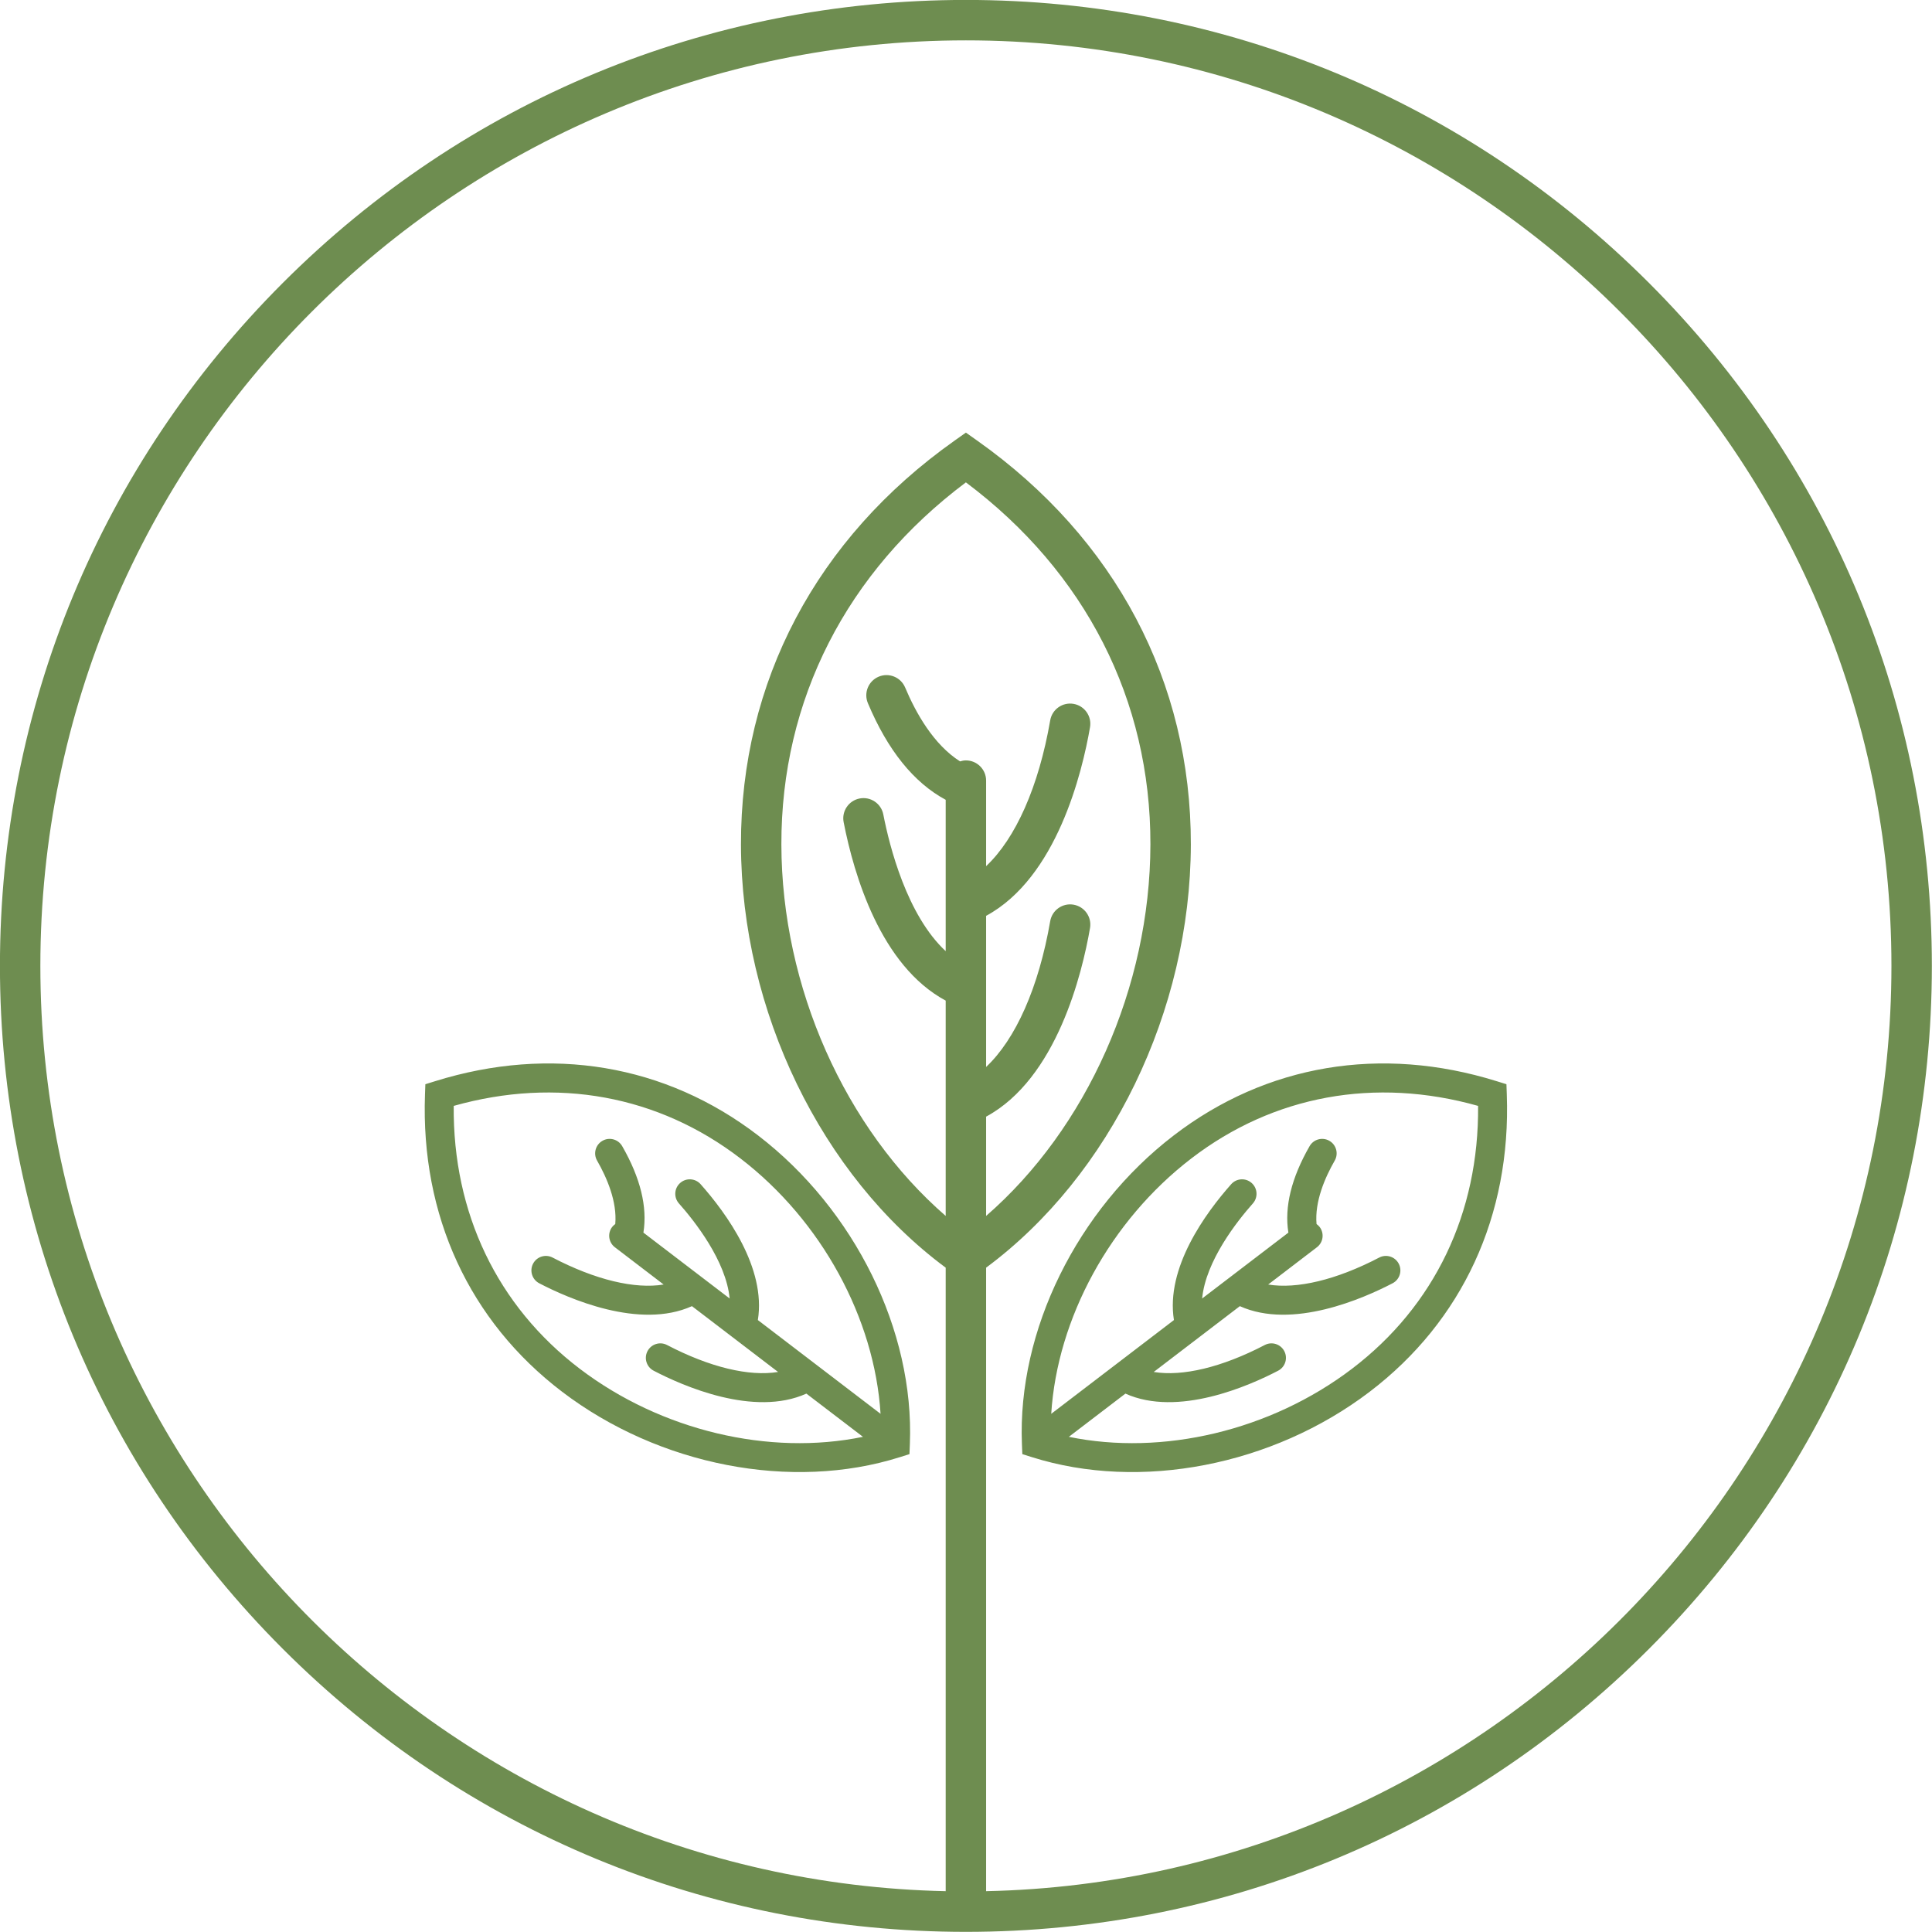 <?xml version="1.0" encoding="UTF-8" standalone="no"?><svg xmlns="http://www.w3.org/2000/svg" xmlns:xlink="http://www.w3.org/1999/xlink" fill="#000000" height="952.1" preserveAspectRatio="xMidYMid meet" version="1" viewBox="524.0 524.0 952.1 952.1" width="952.1" zoomAndPan="magnify"><g id="change1_1"><path d="M 957.945 1220.738 L 897.477 1174.531 C 901.621 1148.789 881.922 1121.852 869.262 1107.578 C 866.645 1104.629 862.133 1104.359 859.184 1106.98 C 856.234 1109.59 855.965 1114.102 858.582 1117.059 C 866.234 1125.68 881.797 1145.309 883.582 1163.91 L 841.078 1131.441 C 843.109 1118.801 839.613 1104.5 830.629 1088.84 C 828.668 1085.422 824.305 1084.23 820.883 1086.199 C 817.465 1088.16 816.277 1092.52 818.242 1095.941 C 823.09 1104.391 828.176 1116.18 827.203 1127.219 C 826.645 1127.621 826.117 1128.078 825.68 1128.648 C 823.285 1131.789 823.883 1136.27 827.02 1138.66 L 851.043 1157.02 C 836.906 1159.359 817.441 1154.762 796.328 1143.738 C 792.832 1141.91 788.523 1143.262 786.695 1146.762 C 784.871 1150.262 786.227 1154.57 789.723 1156.398 C 804.141 1163.922 839.137 1179.34 864.996 1167.68 L 907.438 1200.109 C 893.301 1202.449 873.836 1197.852 852.723 1186.828 C 849.227 1185 844.918 1186.359 843.09 1189.852 C 841.266 1193.352 842.621 1197.66 846.117 1199.488 C 860.535 1207.012 895.527 1222.43 921.391 1210.781 L 949.273 1232.078 C 903.164 1241.59 849.852 1229.078 809.695 1198.52 C 769.051 1167.59 747.121 1121.738 747.594 1068.988 C 798.371 1054.672 848.371 1063.789 888.891 1094.879 C 928.926 1125.59 955.004 1173.75 957.945 1220.738 Z M 738.449 1056.809 L 733.621 1058.309 L 733.438 1063.371 C 731.289 1123.039 755.301 1175.07 801.047 1209.891 C 848.863 1246.27 914.16 1258.922 967.402 1242.109 L 972.188 1240.602 L 972.387 1235.59 C 974.617 1179.809 945.258 1120.121 897.586 1083.551 C 851.977 1048.551 795.461 1039.059 738.449 1056.809 Z M 1190.301 1198.52 C 1150.148 1229.078 1096.84 1241.59 1050.73 1232.078 L 1078.609 1210.781 C 1104.469 1222.43 1139.469 1207.012 1153.879 1199.488 C 1157.379 1197.66 1158.738 1193.352 1156.91 1189.852 C 1155.078 1186.359 1150.77 1185 1147.281 1186.828 C 1126.16 1197.852 1106.699 1202.449 1092.559 1200.109 L 1135 1167.68 C 1160.871 1179.34 1195.859 1163.922 1210.281 1156.398 C 1213.77 1154.57 1215.129 1150.262 1213.309 1146.762 C 1211.48 1143.262 1207.172 1141.91 1203.672 1143.738 C 1182.559 1154.762 1163.102 1159.359 1148.961 1157.02 L 1172.98 1138.66 C 1176.121 1136.27 1176.719 1131.789 1174.32 1128.648 C 1173.879 1128.078 1173.352 1127.621 1172.801 1127.219 C 1171.828 1116.18 1176.91 1104.391 1181.762 1095.941 C 1183.719 1092.52 1182.539 1088.16 1179.121 1086.199 C 1175.699 1084.23 1171.328 1085.422 1169.371 1088.84 C 1160.391 1104.5 1156.891 1118.801 1158.922 1131.441 L 1116.422 1163.91 C 1118.199 1145.309 1133.77 1125.68 1141.422 1117.059 C 1144.039 1114.102 1143.77 1109.59 1140.82 1106.98 C 1137.871 1104.359 1133.359 1104.629 1130.738 1107.578 C 1118.078 1121.852 1098.379 1148.789 1102.52 1174.531 L 1042.051 1220.738 C 1045 1173.75 1071.078 1125.59 1111.109 1094.879 C 1151.629 1063.789 1201.629 1054.672 1252.41 1068.988 C 1252.879 1121.738 1230.949 1167.59 1190.301 1198.52 Z M 1266.379 1058.309 L 1261.551 1056.809 C 1204.539 1039.059 1148.031 1048.551 1102.422 1083.551 C 1054.738 1120.121 1025.379 1179.809 1027.609 1235.59 L 1027.809 1240.602 L 1032.602 1242.109 C 1085.84 1258.922 1151.141 1246.27 1198.949 1209.891 C 1244.699 1175.07 1268.711 1123.039 1266.559 1063.371 Z M 1009.961 1455.988 L 1009.961 1148.711 C 1071.23 1103.301 1110.68 1022.109 1110.852 940.211 C 1111 860.051 1073.68 789.398 1005.762 741.27 L 1000 737.191 L 994.242 741.27 C 926.316 789.398 888.996 860.051 889.152 940.211 C 889.316 1022.109 928.77 1103.301 990.043 1148.711 L 990.043 1455.988 C 743.121 1450.672 543.887 1248.172 543.887 1000 C 543.887 748.5 748.496 543.891 1000 543.891 C 1251.5 543.891 1456.109 748.5 1456.109 1000 C 1456.109 1248.172 1256.879 1450.672 1009.961 1455.988 Z M 1053.059 969.828 C 1047.641 968.891 1042.488 972.52 1041.551 977.941 C 1035.891 1010.66 1024.512 1036.121 1009.961 1049.801 L 1009.961 975.328 C 1044.762 956.539 1057.309 904.719 1061.172 882.379 C 1062.109 876.961 1058.48 871.809 1053.059 870.871 C 1047.641 869.93 1042.488 873.559 1041.551 878.98 C 1035.891 911.699 1024.512 937.16 1009.961 950.852 L 1009.961 908.691 C 1009.961 903.191 1005.5 898.73 1000 898.73 C 998.992 898.73 998.035 898.93 997.117 899.211 C 984.074 890.941 975.316 875.32 970.055 862.801 C 967.926 857.73 962.09 855.34 957.02 857.469 C 951.949 859.602 949.566 865.441 951.695 870.512 C 961.445 893.719 974.324 909.699 990.043 918.148 L 990.043 992.73 C 970.945 975 962.375 941.141 959.297 925.359 C 958.242 919.969 953.012 916.441 947.617 917.5 C 942.223 918.551 938.699 923.781 939.754 929.172 C 944.844 955.281 958.02 999.91 990.043 1017.109 L 990.043 1123.219 C 940.477 1080.18 909.207 1010.52 909.066 940.172 C 908.926 868.961 941.152 805.852 1000 761.711 C 1058.852 805.852 1091.078 868.961 1090.93 940.172 C 1090.789 1010.52 1059.52 1080.18 1009.961 1123.219 L 1009.961 1074.289 C 1044.762 1055.5 1057.309 1003.68 1061.172 981.34 C 1062.109 975.922 1058.48 970.77 1053.059 969.828 Z M 1336.602 663.398 C 1246.691 573.488 1127.148 523.969 1000 523.969 C 872.848 523.969 753.309 573.488 663.398 663.398 C 573.488 753.309 523.973 872.852 523.973 1000 C 523.973 1127.148 573.488 1246.691 663.398 1336.602 C 753.309 1426.512 872.848 1476.031 1000 1476.031 C 1127.148 1476.031 1246.691 1426.512 1336.602 1336.602 C 1426.512 1246.691 1476.031 1127.148 1476.031 1000 C 1476.031 872.852 1426.512 753.309 1336.602 663.398" fill="#6e8d50"/></g></svg>